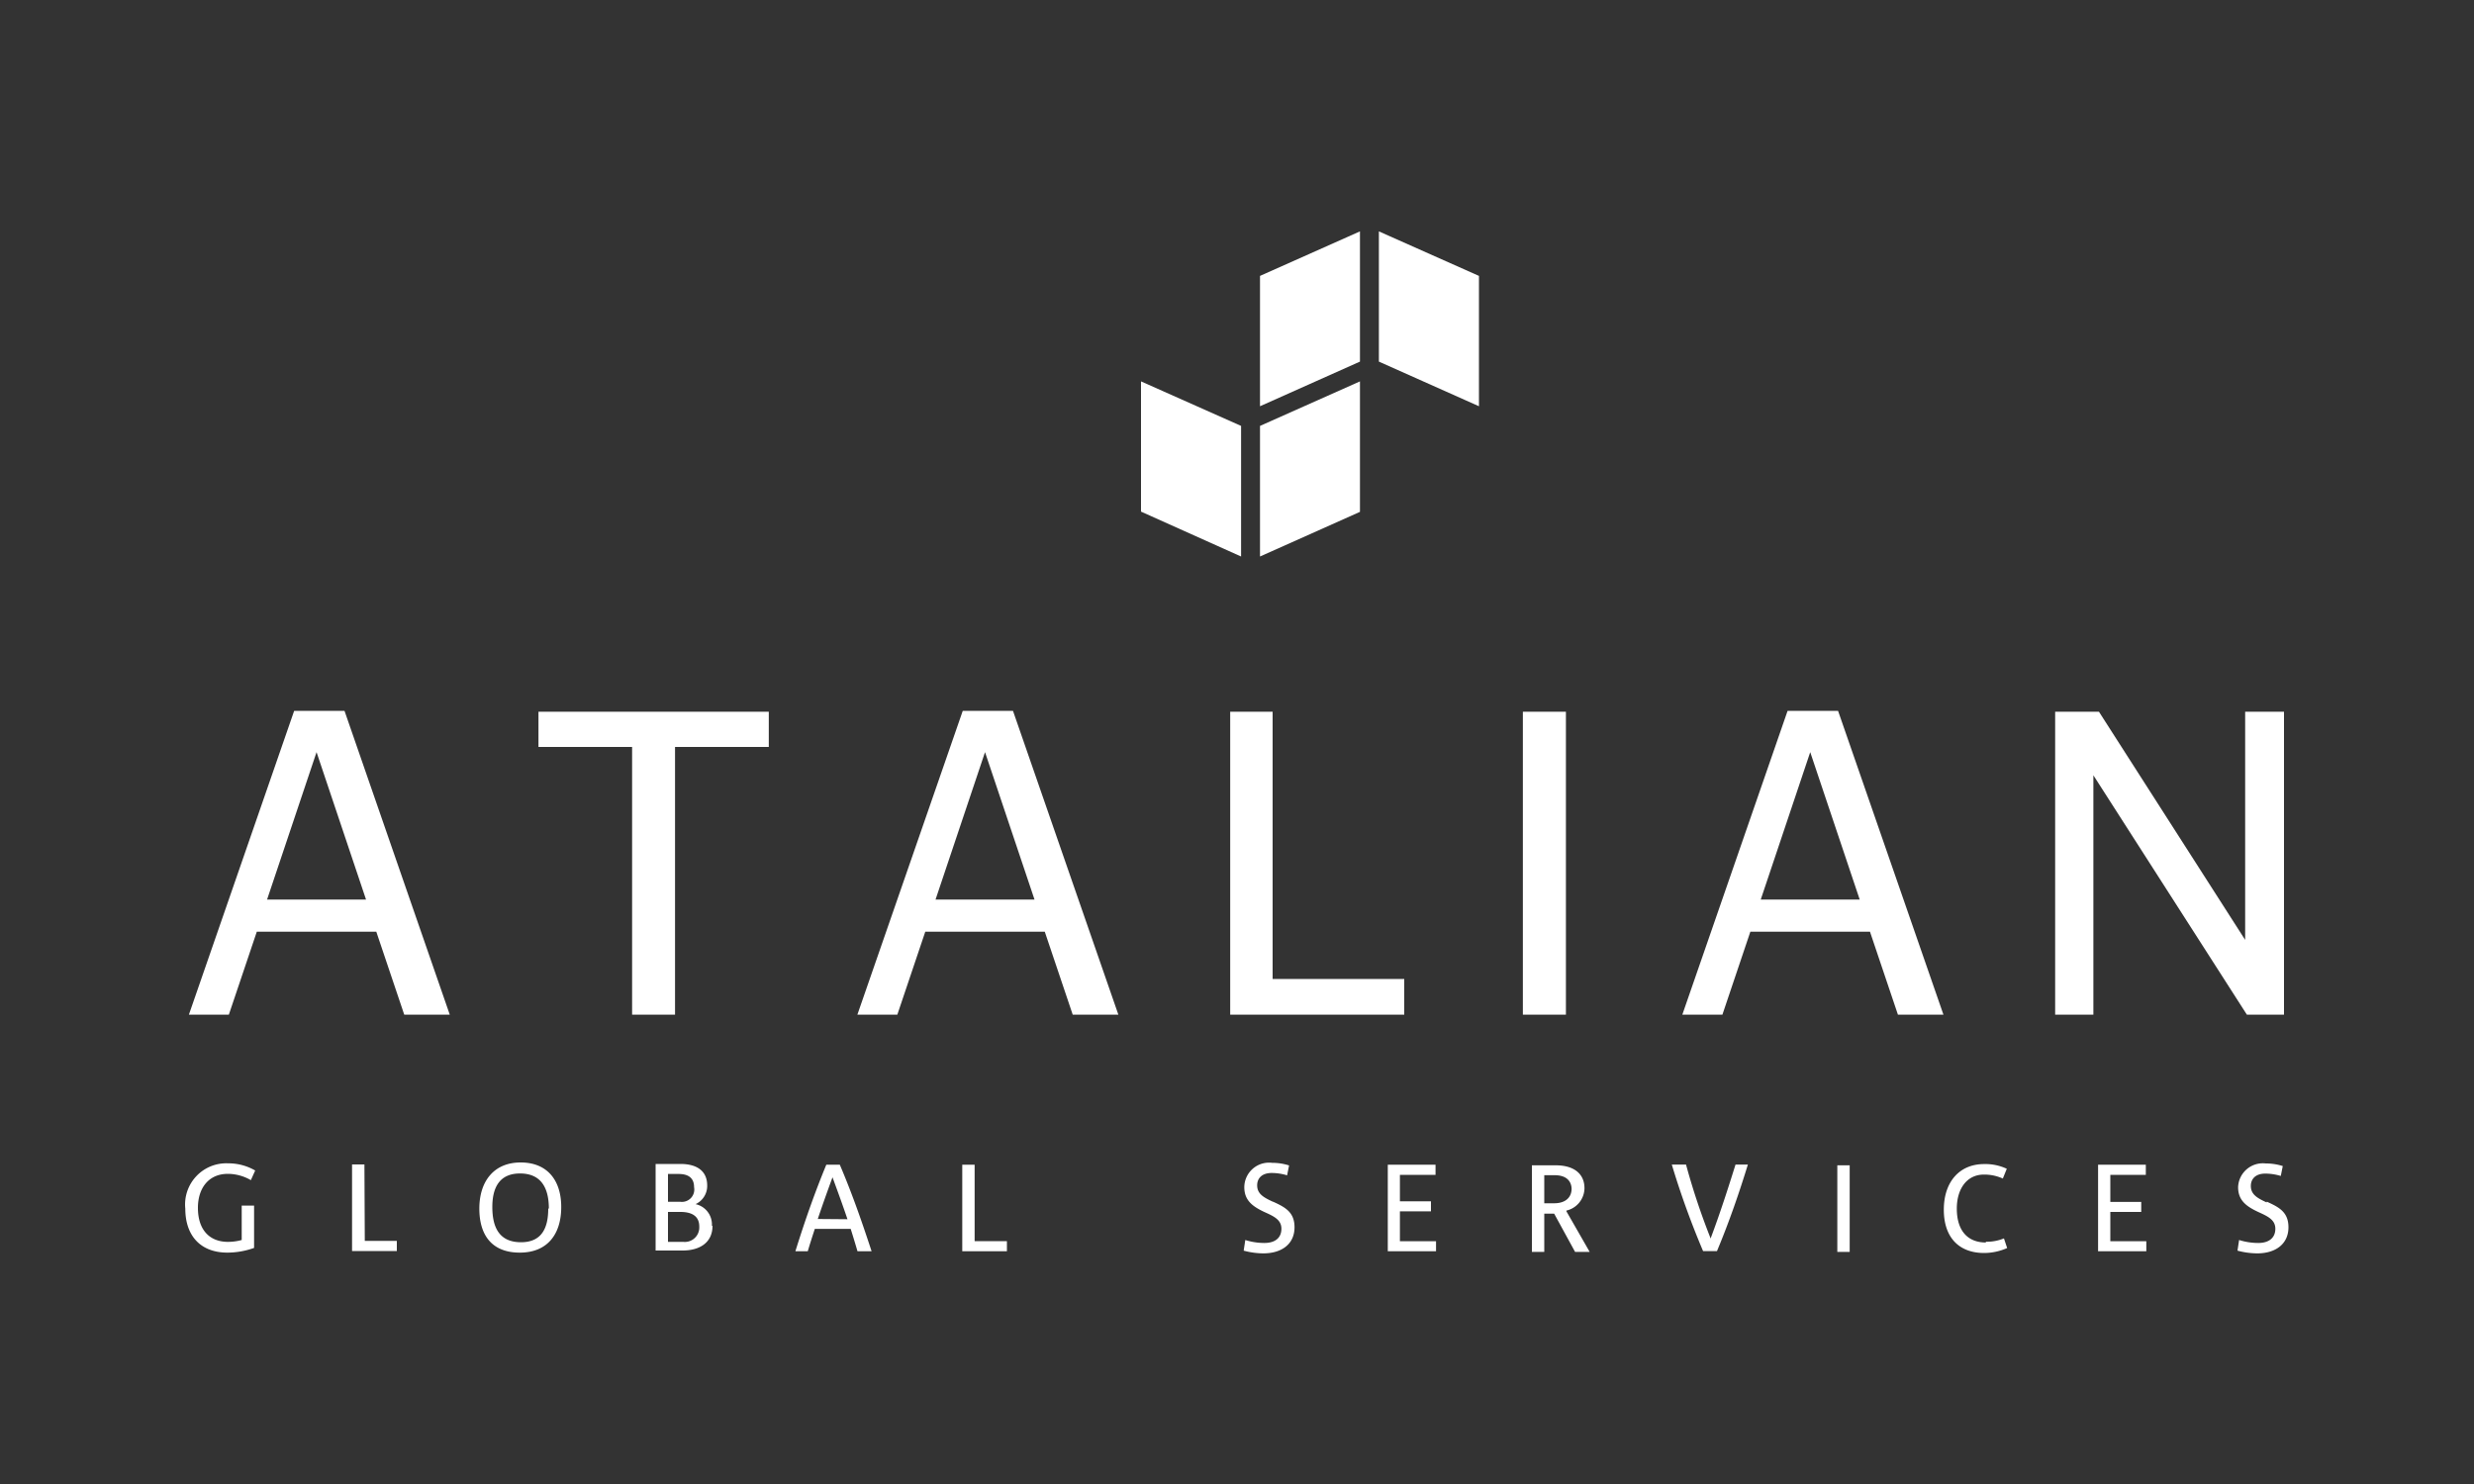 <?xml version="1.0" encoding="UTF-8"?>
<svg xmlns="http://www.w3.org/2000/svg" id="logo" viewBox="0 0 200 120">
  <rect x="0" y="0" width="200" height="120" fill="#333333" stroke="none"/>
  <defs>
    <style>.cls-1{fill:#fff}</style>
  </defs>
  <path class="cls-1" d="M16,97.67c0,1.78.94,2.75,2.43,2.75a4.24,4.24,0,0,0,1.11-.15V97.49h1v3.42a6.47,6.47,0,0,1-2.15.38c-2.21,0-3.41-1.4-3.41-3.55a3.33,3.33,0,0,1,3.47-3.67,4.33,4.33,0,0,1,2.18.58l-.35.78a3.74,3.74,0,0,0-1.86-.51C16.87,94.92,16,96.07,16,97.67Zm13.46-3.51h-1v7h3.62v-.82H29.49ZM45.37,97.6c0,2.23-1.14,3.69-3.35,3.69s-3.27-1.36-3.27-3.56S39.92,94,42.09,94,45.37,95.46,45.37,97.6Zm-1,.13c0-1.62-.59-2.84-2.33-2.84S39.8,96.14,39.8,97.6c0,1.66.57,2.85,2.32,2.85S44.32,99.19,44.32,97.73Zm13.23,1.39c0,1.38-1.06,2-2.42,2H53v-7H55c1.42,0,2.17.63,2.17,1.74a1.62,1.62,0,0,1-.94,1.51A1.68,1.68,0,0,1,57.55,99.12ZM54,97.18h1A1,1,0,0,0,56.11,96c0-.66-.36-1.07-1.25-1.07H54Zm2.53,2C56.53,98.39,56,98,55,98H54v2.42h1.23A1.17,1.17,0,0,0,56.53,99.21Zm11.36-5c1,2.34,1.82,4.71,2.57,7H69.32c-.17-.58-.36-1.21-.55-1.81h-2.9c-.2.61-.4,1.23-.57,1.81h-1c.77-2.48,1.59-4.8,2.5-7Zm.62,4.41c-.37-1.1-.79-2.25-1.21-3.39v0c-.41,1.12-.82,2.26-1.19,3.37Zm10.28-4.41h-1v7h3.61v-.82H78.79Zm24.12,3c-.7-.33-1.28-.61-1.28-1.33,0-.56.37-1,1.18-1a4.36,4.36,0,0,1,1.24.19l.16-.8a4.48,4.48,0,0,0-1.37-.21A2,2,0,0,0,100.59,96c0,1.06.66,1.55,1.61,2,.78.35,1.39.63,1.39,1.36s-.5,1.15-1.38,1.15a5.12,5.12,0,0,1-1.54-.24l-.13.86a6.16,6.16,0,0,0,1.59.22c1.48,0,2.52-.75,2.52-2.11C104.65,98,103.87,97.61,102.91,97.17Zm10.26.77h2.51v-.81h-2.51V95h2.88v-.82h-3.86v7h3.9v-.81h-2.92Zm13.46,0,1.88,3.28h-1.18l-1.69-3.09h-.8v3.09h-1v-7h1.93c1.51,0,2.32.72,2.32,1.85A1.88,1.88,0,0,1,126.63,97.89Zm.42-1.78c0-.59-.35-1.14-1.37-1.14h-.84V97.3h.79C126.6,97.3,127.05,96.79,127.05,96.11Zm11.25,4h0a55.6,55.6,0,0,1-2-6h-1.15a68.1,68.1,0,0,0,2.53,7h1.12c1-2.39,1.79-4.7,2.5-7h-1C139.71,96.06,139.05,98.11,138.3,100.11Zm10.23,1.06h1v-7h-1Zm12-.76c-1.43,0-2.34-.92-2.34-2.74,0-1.63.84-2.75,2.18-2.75a3.6,3.6,0,0,1,1.54.32l.32-.79a4.08,4.08,0,0,0-1.84-.38c-1.95,0-3.25,1.4-3.25,3.69s1.27,3.5,3.26,3.5a4.63,4.63,0,0,0,1.86-.4l-.26-.78A3.65,3.65,0,0,1,160.55,100.41Zm10.07-2.47h2.5v-.81h-2.5V95h2.87v-.82h-3.86v7h3.9v-.81h-2.91Zm12.63-.77c-.69-.33-1.27-.61-1.27-1.33,0-.56.37-1,1.17-1a4.43,4.43,0,0,1,1.25.19l.16-.8a4.54,4.54,0,0,0-1.38-.21A2,2,0,0,0,180.93,96c0,1.06.66,1.55,1.62,2,.77.35,1.39.63,1.39,1.36s-.51,1.15-1.38,1.15a5.19,5.19,0,0,1-1.55-.24l-.13.86a6.23,6.23,0,0,0,1.6.22c1.47,0,2.52-.75,2.52-2.11C185,98,184.22,97.61,183.25,97.17ZM27.85,57.48l8.51,24.57H32.68l-2.26-6.71H20.76L18.5,82.05H15.27l8.51-24.57Zm1.74,15.26-4-11.92-4,11.92ZM43.53,60.4H51.1V82.05h3.47V60.4h7.58V57.55H43.53Zm38.36-2.92,8.52,24.57H86.72l-2.26-6.71H74.8l-2.26,6.71H69.31l8.52-24.57Zm1.74,15.26-4-11.92-4,11.92Zm29.89,6.42H102.88V57.55H99.45v24.5h14.07Zm13.07-21.61h-3.48v24.5h3.48Zm22-.07,8.52,24.57h-3.68l-2.26-6.71H141.5l-2.26,6.71H136l8.51-24.57Zm1.75,15.26-4-11.92-4,11.92Zm34.3,9.31V57.55H181.5V76L169.68,57.55h-3.54v24.5h3.09V62.69l12.41,19.36ZM109.94,30.84l-8.08,3.6V45l8.08-3.61Zm-9.61,3.6-8.09-3.6V41.37L100.33,45Zm11.14-5.2,8.09,3.61V22.31l-8.09-3.6Zm-1.53-10.53-8.08,3.6V32.85l8.08-3.61Z"></path>
</svg>